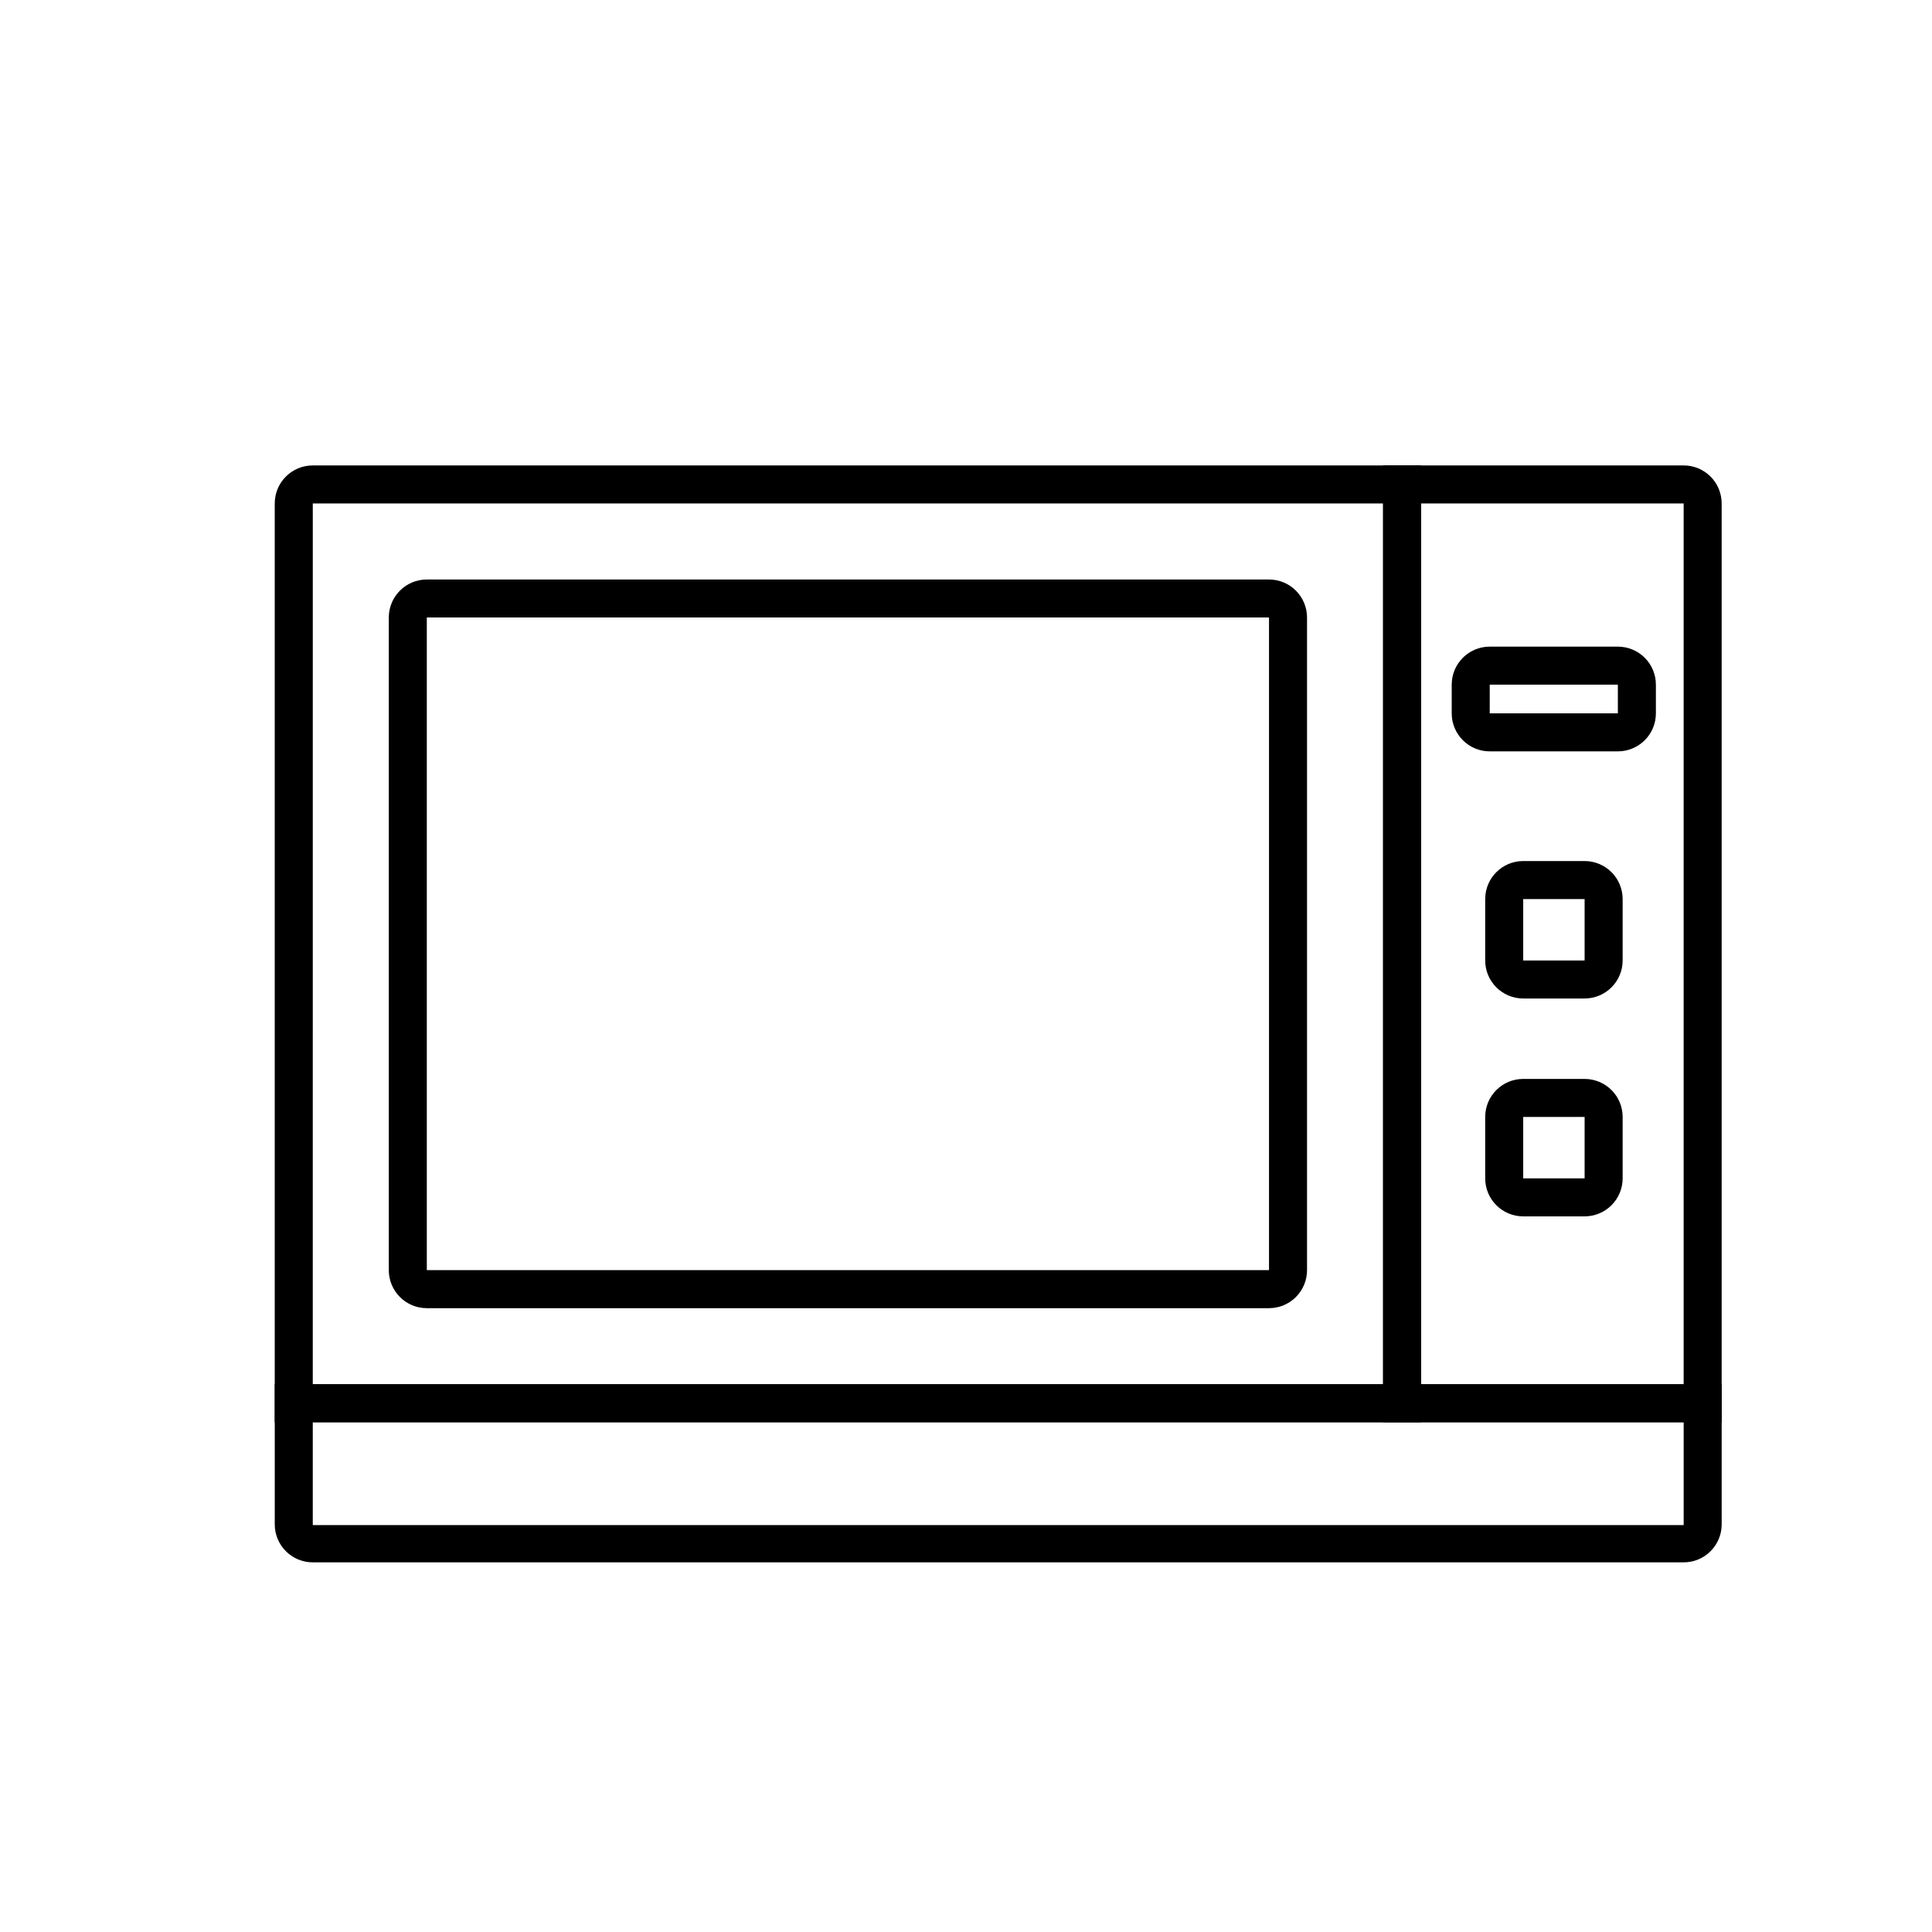 <?xml version="1.0" encoding="UTF-8"?>
<!-- Uploaded to: ICON Repo, www.iconrepo.com, Generator: ICON Repo Mixer Tools -->
<svg fill="#000000" width="800px" height="800px" version="1.1" viewBox="144 144 512 512" xmlns="http://www.w3.org/2000/svg">
 <g>
  <path d="m480.3 490.68h-223.19c-5.562 0-10.074-4.512-10.074-10.074v-172.96c0-5.562 4.512-10.074 10.074-10.074h223.19c2.672 0 5.238 1.062 7.125 2.949 1.891 1.891 2.953 4.453 2.953 7.125v172.96c0 2.672-1.062 5.234-2.953 7.125-1.887 1.887-4.453 2.949-7.125 2.949zm-223.19-183.04v172.96h223.19v-172.96z"/>
  <path d="m600.26 520.91h-89.727v-253.57h79.652c2.672 0 5.234 1.062 7.125 2.953s2.949 4.453 2.949 7.125zm-79.652-10.078h69.578v-233.41h-69.578z"/>
  <path d="m520.61 520.91h-303.8v-243.49c0-5.566 4.512-10.078 10.078-10.078h293.72zm-293.72-10.078h283.64l0.004-233.41h-283.64z"/>
  <path d="m590.19 558.04h-363.3c-5.566 0-10.078-4.512-10.078-10.074v-37.133h383.45v37.332c-0.109 5.488-4.59 9.875-10.074 9.875zm-363.3-37.129v27.258l363.3-0.004v-27.254z"/>
  <path d="m563.94 408.61h-16.273c-5.562 0-10.074-4.512-10.074-10.074v-16.273c0-5.566 4.512-10.078 10.074-10.078h16.273c2.672 0 5.234 1.062 7.125 2.953 1.891 1.887 2.953 4.453 2.953 7.125v16.273c0 2.672-1.062 5.234-2.953 7.125-1.891 1.887-4.453 2.949-7.125 2.949zm-16.273-26.348v16.273h16.273v-16.273z"/>
  <path d="m572.75 343.12h-33.957c-5.562 0-10.074-4.512-10.074-10.074v-7.609c0-5.562 4.512-10.074 10.074-10.074h33.957c2.672 0 5.234 1.062 7.125 2.949 1.891 1.891 2.953 4.453 2.953 7.125v7.609c0 5.562-4.512 10.074-10.078 10.074zm-33.957-17.684v7.609h33.957v-7.609z"/>
  <path d="m563.94 466.35h-16.273c-5.562 0-10.074-4.512-10.074-10.078v-16.273c0-5.562 4.512-10.074 10.074-10.074h16.273c2.672 0 5.234 1.062 7.125 2.949 1.891 1.891 2.953 4.453 2.953 7.125v16.273c0 2.672-1.062 5.234-2.953 7.125-1.891 1.891-4.453 2.953-7.125 2.953zm-16.273-26.348v16.273h16.273v-16.277z"/>
 </g>
</svg>